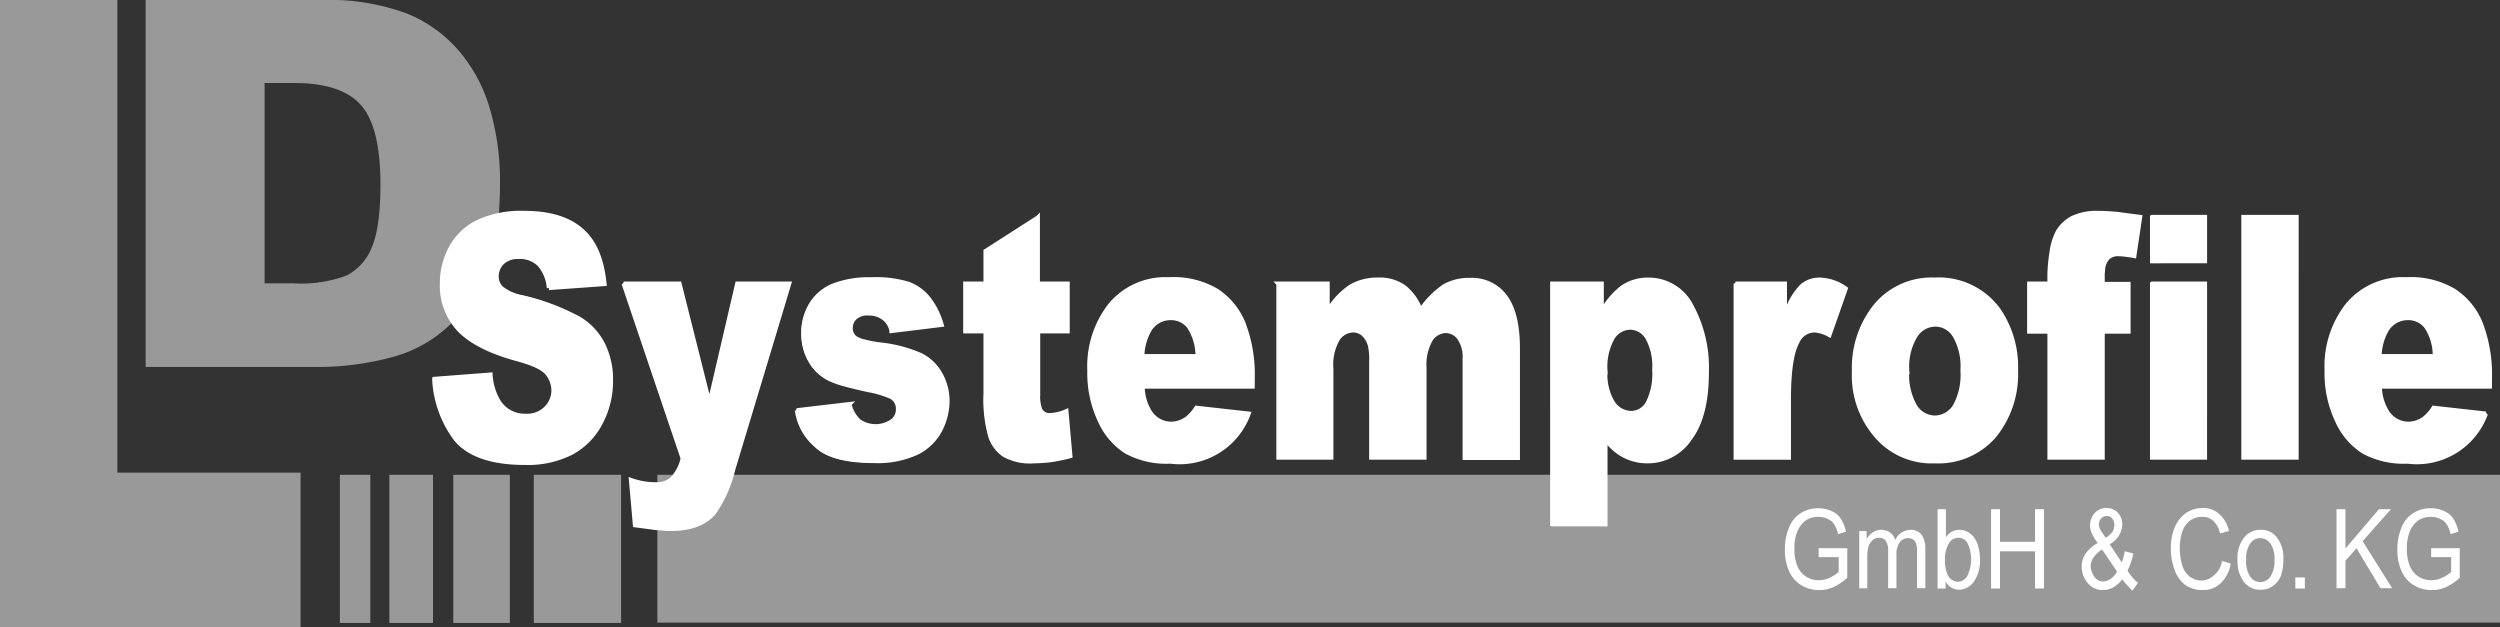 <svg id="LD_Logo_-Arbeitsdatei" data-name="LD Logo -Arbeitsdatei" xmlns="http://www.w3.org/2000/svg" xmlns:xlink="http://www.w3.org/1999/xlink" width="297.32" height="74.595" viewBox="0 0 297.32 74.595">
  <rect x="0" y="0" width="297.32" height="74.595" fill="#333333" stroke="none"/>
  <defs>
    <clipPath id="clip-path">
      <path id="Pfad_46" data-name="Pfad 46" d="M141,88.709l6.871-.548a7.138,7.138,0,0,0,.914,3.143,3.528,3.528,0,0,0,3.18,1.754,3.117,3.117,0,0,0,2.376-.877,2.96,2.96,0,0,0,.841-2.083,2.878,2.878,0,0,0-.8-2.01,8.653,8.653,0,0,0-3.691-1.681c-3.143-.877-5.409-2.047-6.761-3.509a7.834,7.834,0,0,1-2.047-5.555,8.965,8.965,0,0,1,1.06-4.2,7.577,7.577,0,0,1,3.143-3.107,11.928,11.928,0,0,1,5.738-1.133c3,0,5.263.694,6.835,2.047s2.485,3.545,2.778,6.542l-6.8.475A4.9,4.9,0,0,0,153.5,75.15a3.26,3.26,0,0,0-2.412-.877,2.554,2.554,0,0,0-1.9.658,2.175,2.175,0,0,0-.621,1.608,1.8,1.8,0,0,0,.512,1.243,5.324,5.324,0,0,0,2.412,1.06,25.437,25.437,0,0,1,6.761,2.558,7.92,7.92,0,0,1,2.96,3.18,9.65,9.65,0,0,1,.914,4.276,10.6,10.6,0,0,1-1.243,5.117,8.338,8.338,0,0,1-3.472,3.545,11.775,11.775,0,0,1-5.628,1.206c-3.984,0-6.725-.95-8.223-2.814a12.829,12.829,0,0,1-2.558-7.2Zm22.514-11.33h6.835l3.472,13.888,3.253-13.888h6.4l-6.688,22.294a14.217,14.217,0,0,1-2.339,5.153,6.649,6.649,0,0,1-5.153,1.9,27.825,27.825,0,0,1-4.313-.475l-.512-5.592a8.537,8.537,0,0,0,3.107.548,2.639,2.639,0,0,0,1.864-.658,5.113,5.113,0,0,0,1.206-2.339l-7.127-20.833Zm20.613,15.058,6.432-.731a3.871,3.871,0,0,0,1.1,2.01,2.83,2.83,0,0,0,1.9.621,2.692,2.692,0,0,0,2.01-.694,1.659,1.659,0,0,0,.548-1.279,1.459,1.459,0,0,0-.731-1.316,11.578,11.578,0,0,0-2.778-.841,21.654,21.654,0,0,1-4.678-1.352,5.255,5.255,0,0,1-2.229-2.083,6.429,6.429,0,0,1-.914-3.362,6.215,6.215,0,0,1,.987-3.545,5.909,5.909,0,0,1,2.668-2.229,12.05,12.05,0,0,1,4.569-.731,12.324,12.324,0,0,1,4.459.585,6.058,6.058,0,0,1,2.412,1.754,9.642,9.642,0,0,1,1.608,3.253l-6.14.731a2.567,2.567,0,0,0-.8-1.462,2.907,2.907,0,0,0-1.827-.621,2.229,2.229,0,0,0-1.608.475,1.577,1.577,0,0,0-.512,1.17,1.319,1.319,0,0,0,.621,1.17,8.339,8.339,0,0,0,2.778.694,16.1,16.1,0,0,1,4.788,1.243,5.653,5.653,0,0,1,2.412,2.3,6.671,6.671,0,0,1,.841,3.289A7.561,7.561,0,0,1,201.158,95a6.222,6.222,0,0,1-2.778,2.7,11.367,11.367,0,0,1-5.19,1.023c-3.07,0-5.3-.548-6.579-1.645a7.683,7.683,0,0,1-2.485-4.642ZM213,69.448v7.931h3.582v5.848H213V90.61a4.562,4.562,0,0,0,.219,1.754,1.134,1.134,0,0,0,1.1.658,6.385,6.385,0,0,0,2.01-.512l.475,5.519a17.146,17.146,0,0,1-4.5.658,6.6,6.6,0,0,1-3.582-.768,4.388,4.388,0,0,1-1.681-2.339,16.64,16.64,0,0,1-.548-5.044V83.19h-2.376V77.343h2.376v-3.8L213,69.448Zm25.4,20.357H225.426a5.86,5.86,0,0,0,.841,2.851,2.809,2.809,0,0,0,2.449,1.352,3.185,3.185,0,0,0,1.827-.585,4.728,4.728,0,0,0,1.133-1.316l6.4.731a10.624,10.624,0,0,1-3.545,4.5,10.759,10.759,0,0,1-5.921,1.352,10.45,10.45,0,0,1-5.3-1.17,8.563,8.563,0,0,1-3.18-3.728,13.3,13.3,0,0,1-1.279-5.994,12.065,12.065,0,0,1,2.522-7.931,8.661,8.661,0,0,1,7.017-3.034,10.5,10.5,0,0,1,5.738,1.352,8.605,8.605,0,0,1,3.18,3.947,17.266,17.266,0,0,1,1.1,6.688v.987Zm-6.579-3.838a5.955,5.955,0,0,0-1.023-3.326,2.688,2.688,0,0,0-2.156-.987,2.764,2.764,0,0,0-2.449,1.5,5.924,5.924,0,0,0-.731,2.814Zm9.576-8.589h6.03v3.034a9.309,9.309,0,0,1,2.632-2.7,6.006,6.006,0,0,1,3.216-.8,5.327,5.327,0,0,1,3.216.877,6.51,6.51,0,0,1,1.937,2.631,10.356,10.356,0,0,1,2.778-2.778,6.2,6.2,0,0,1,3.107-.731,4.976,4.976,0,0,1,4.24,2.01q1.535,1.974,1.535,6.25V98.285h-6.506V86.407a4.077,4.077,0,0,0-.439-2.12,1.9,1.9,0,0,0-1.608-1.1,2.051,2.051,0,0,0-1.827,1.023,5.954,5.954,0,0,0-.694,3.289V98.285h-6.506V86.809a10.262,10.262,0,0,0-.11-1.864,2.625,2.625,0,0,0-.731-1.279,1.625,1.625,0,0,0-1.206-.475,2.135,2.135,0,0,0-1.827,1.023,6.228,6.228,0,0,0-.731,3.436V98.285H241.4V77.379Zm32.6,28.8v-28.8h6.067v3.07a9.578,9.578,0,0,1,2.3-2.631,5.552,5.552,0,0,1,3.143-.914,5.693,5.693,0,0,1,5.226,3.216,15.531,15.531,0,0,1,1.864,7.931c0,3.472-.658,6.1-2.01,7.931a6.1,6.1,0,0,1-5.117,2.741,6.283,6.283,0,0,1-2.741-.621,6.178,6.178,0,0,1-2.193-1.864v9.941Zm6.469-18.311a6.638,6.638,0,0,0,.841,3.691,2.5,2.5,0,0,0,2.12,1.206,2.207,2.207,0,0,0,1.9-1.133,7.4,7.4,0,0,0,.768-3.911,6.723,6.723,0,0,0-.8-3.728,2.312,2.312,0,0,0-1.937-1.206,2.447,2.447,0,0,0-2.083,1.206,7.289,7.289,0,0,0-.8,3.874Zm15.277-10.489h6.067v3.436a8.769,8.769,0,0,1,1.791-3.07,3.368,3.368,0,0,1,2.3-.841,5.933,5.933,0,0,1,3.143,1.1l-2.01,5.7a4.132,4.132,0,0,0-1.827-.585,2.2,2.2,0,0,0-1.974,1.279c-.658,1.206-.987,3.509-.987,6.835v6.981h-6.506V77.379Zm14.144,10.489a11.838,11.838,0,0,1,2.595-7.858,8.831,8.831,0,0,1,7.054-3.107q5.1,0,7.675,3.618a12.063,12.063,0,0,1,2.083,7.2,11.872,11.872,0,0,1-2.595,7.894,9.819,9.819,0,0,1-13.742.512,11.316,11.316,0,0,1-3.07-8.26Zm6.469-.037a7.278,7.278,0,0,0,.914,4.13,2.791,2.791,0,0,0,2.3,1.352,2.661,2.661,0,0,0,2.3-1.316,7.847,7.847,0,0,0,.914-4.24,7.035,7.035,0,0,0-.914-4.02,2.679,2.679,0,0,0-2.229-1.316,2.72,2.72,0,0,0-2.339,1.352,7.063,7.063,0,0,0-.95,4.057ZM339.6,77.379h3.07v5.848H339.6V98.248H333.1V83.227h-2.412V77.379H333.1v-.95a20.154,20.154,0,0,1,.219-2.814,6.6,6.6,0,0,1,.841-2.522,4.473,4.473,0,0,1,1.718-1.572,6.987,6.987,0,0,1,3.253-.585,34.86,34.86,0,0,1,4.934.475l-.731,4.824a10.437,10.437,0,0,0-1.864-.219,1.687,1.687,0,0,0-1.243.365,2.2,2.2,0,0,0-.548,1.133,17.89,17.89,0,0,0-.073,1.864Zm5.738-7.931h6.469v5.446h-6.469Zm0,7.931h6.469V98.248h-6.469Zm10.818-7.931h6.506v28.8H356.16Zm29.385,20.357H372.57a5.859,5.859,0,0,0,.841,2.851,2.809,2.809,0,0,0,2.449,1.352,3.184,3.184,0,0,0,1.827-.585,4.728,4.728,0,0,0,1.133-1.316l6.4.731a10.624,10.624,0,0,1-3.545,4.5,10.759,10.759,0,0,1-5.921,1.352,10.45,10.45,0,0,1-5.3-1.17,8.562,8.562,0,0,1-3.18-3.728,13.3,13.3,0,0,1-1.279-5.994,12.065,12.065,0,0,1,2.522-7.931,8.661,8.661,0,0,1,7.017-3.034,10.5,10.5,0,0,1,5.738,1.352,8.909,8.909,0,0,1,3.216,3.947,17.267,17.267,0,0,1,1.1,6.688v.987Zm-6.579-3.838a5.954,5.954,0,0,0-1.023-3.326,2.688,2.688,0,0,0-2.156-.987,2.764,2.764,0,0,0-2.449,1.5,5.924,5.924,0,0,0-.731,2.814Z" transform="translate(-141 -68.9)"/>
    </clipPath>
  </defs>
  <path id="Pfad_30" data-name="Pfad 30" d="M213.9,154.5H433.043v17.58H213.9Z" transform="translate(-135.723 -98.033)" fill="rgba(255,255,255,0.5)" fill-rule="evenodd"/>
  <g id="Gruppe_108" data-name="Gruppe 108" transform="translate(212.272 60.414)">
    <path id="Pfad_31" data-name="Pfad 31" d="M584.82,171.248v-1.1h3.4v3.509a6.289,6.289,0,0,1-1.608,1.1,4.036,4.036,0,0,1-1.718.365,3.984,3.984,0,0,1-2.156-.585,3.745,3.745,0,0,1-1.462-1.718,6.206,6.206,0,0,1-.475-2.522,6.634,6.634,0,0,1,.475-2.558,3.605,3.605,0,0,1,1.389-1.754,3.775,3.775,0,0,1,2.12-.585,3.666,3.666,0,0,1,1.571.329,2.469,2.469,0,0,1,1.1.914,4.982,4.982,0,0,1,.621,1.535l-.95.292a3.666,3.666,0,0,0-.438-1.133,1.691,1.691,0,0,0-.768-.658,2.207,2.207,0,0,0-1.1-.256,2.6,2.6,0,0,0-1.243.256,2.263,2.263,0,0,0-.841.694,3.242,3.242,0,0,0-.512.914,5.318,5.318,0,0,0-.292,1.9,5.246,5.246,0,0,0,.365,2.12,2.761,2.761,0,0,0,1.06,1.243,2.72,2.72,0,0,0,1.5.4,2.954,2.954,0,0,0,1.352-.329,3.829,3.829,0,0,0,.987-.658v-1.754H584.82Z" transform="translate(-580.8 -165.363)" fill="#fff"/>
    <path id="Pfad_32" data-name="Pfad 32" d="M605,179.381v-6.835h.877v.95a2.569,2.569,0,0,1,.731-.8,1.9,1.9,0,0,1,2.083.037,1.632,1.632,0,0,1,.585.877,2.06,2.06,0,0,1,1.791-1.206,1.584,1.584,0,0,1,1.316.548,2.751,2.751,0,0,1,.475,1.718v4.678h-.987v-4.313a3.01,3.01,0,0,0-.11-.987.928.928,0,0,0-.329-.475,1.1,1.1,0,0,0-.585-.183,1.3,1.3,0,0,0-1.023.475,2.487,2.487,0,0,0-.4,1.535v3.947h-.987v-4.422a2.057,2.057,0,0,0-.256-1.17.882.882,0,0,0-.8-.4,1.147,1.147,0,0,0-.767.256,1.675,1.675,0,0,0-.512.768,4.853,4.853,0,0,0-.146,1.425v3.545H605Z" transform="translate(-596.155 -169.805)" fill="#fff"/>
    <path id="Pfad_33" data-name="Pfad 33" d="M631.414,175.129H630.5V165.7h.987v3.362a1.819,1.819,0,0,1,1.572-.914,2.027,2.027,0,0,1,1.023.256,2.2,2.2,0,0,1,.8.731,3.017,3.017,0,0,1,.475,1.1,5.556,5.556,0,0,1,.183,1.389,4.412,4.412,0,0,1-.731,2.7,2.209,2.209,0,0,1-1.754.95,1.767,1.767,0,0,1-1.608-1.023v.877Zm-.037-3.472a4.3,4.3,0,0,0,.293,1.791,1.383,1.383,0,0,0,1.243.877,1.289,1.289,0,0,0,1.1-.658,4.492,4.492,0,0,0,.036-3.947,1.249,1.249,0,0,0-1.1-.621,1.289,1.289,0,0,0-1.1.658A3.467,3.467,0,0,0,631.377,171.657Z" transform="translate(-612.336 -165.554)" fill="#fff"/>
    <path id="Pfad_34" data-name="Pfad 34" d="M647.9,175.129V165.7h1.06v3.874h4.166V165.7h1.06v9.429h-1.06v-4.422H648.96v4.422Z" transform="translate(-623.376 -165.554)" fill="#fff"/>
    <path id="Pfad_35" data-name="Pfad 35" d="M682.224,173.779a3.619,3.619,0,0,1-1.06.95,2.431,2.431,0,0,1-1.243.329,2.28,2.28,0,0,1-1.937-.987,2.921,2.921,0,0,1-.585-1.791,2.658,2.658,0,0,1,.475-1.572,4.375,4.375,0,0,1,1.425-1.243,5.859,5.859,0,0,1-.731-1.206,2.513,2.513,0,0,1-.183-.877,2.138,2.138,0,0,1,.548-1.462,1.851,1.851,0,0,1,1.425-.621,1.722,1.722,0,0,1,1.352.585,2.018,2.018,0,0,1,.512,1.425,2.813,2.813,0,0,1-1.5,2.3l1.426,2.156a5.674,5.674,0,0,0,.365-1.316l1.023.256a8.368,8.368,0,0,1-.694,2.047,6.109,6.109,0,0,0,1.243,1.462l-.658.914A9.384,9.384,0,0,1,682.224,173.779Zm-.621-.914-1.791-2.631a3.545,3.545,0,0,0-1.06,1.023,1.916,1.916,0,0,0-.292.95,2.476,2.476,0,0,0,.4,1.206,1.242,1.242,0,0,0,1.1.621,1.647,1.647,0,0,0,.914-.329A2.7,2.7,0,0,0,681.6,172.865Zm-1.352-4.02a2.953,2.953,0,0,0,.841-.768,1.664,1.664,0,0,0,.183-.731,1.182,1.182,0,0,0-.256-.8.794.794,0,0,0-.658-.292.915.915,0,0,0-.658.292,1,1,0,0,0-.256.731,1.263,1.263,0,0,0,.109.475,2.555,2.555,0,0,0,.292.512Z" transform="translate(-642.094 -165.3)" fill="#fff"/>
    <path id="Pfad_36" data-name="Pfad 36" d="M712.467,171.586l1.06.329a4.335,4.335,0,0,1-1.206,2.339,2.952,2.952,0,0,1-2.12.8,3.475,3.475,0,0,1-2.12-.621,3.852,3.852,0,0,1-1.243-1.791,7.027,7.027,0,0,1-.439-2.522,6.151,6.151,0,0,1,.475-2.558,3.9,3.9,0,0,1,1.352-1.681,3.647,3.647,0,0,1,1.937-.585,2.954,2.954,0,0,1,2.01.731,3.887,3.887,0,0,1,1.133,2.01l-1.06.292a2.92,2.92,0,0,0-.8-1.5,1.884,1.884,0,0,0-1.316-.475,2.354,2.354,0,0,0-1.535.512,2.848,2.848,0,0,0-.877,1.389,5.9,5.9,0,0,0-.256,1.791,6.985,6.985,0,0,0,.292,2.083,2.628,2.628,0,0,0,.914,1.352,2.3,2.3,0,0,0,1.352.439,2.07,2.07,0,0,0,1.5-.621A2.5,2.5,0,0,0,712.467,171.586Z" transform="translate(-660.495 -165.3)" fill="#fff"/>
    <path id="Pfad_37" data-name="Pfad 37" d="M728.1,175.982a3.783,3.783,0,0,1,.914-2.814,2.457,2.457,0,0,1,1.827-.768,2.309,2.309,0,0,1,1.937.914,3.886,3.886,0,0,1,.768,2.558,5.4,5.4,0,0,1-.329,2.083,2.584,2.584,0,0,1-.987,1.17,2.37,2.37,0,0,1-1.389.4,2.425,2.425,0,0,1-1.974-.914A4.032,4.032,0,0,1,728.1,175.982Zm1.023,0a3.278,3.278,0,0,0,.475,1.974,1.434,1.434,0,0,0,2.412,0,3.33,3.33,0,0,0,.475-2.01,3.036,3.036,0,0,0-.475-1.9,1.465,1.465,0,0,0-1.206-.658,1.419,1.419,0,0,0-1.206.658A3.084,3.084,0,0,0,729.123,175.982Z" transform="translate(-674.264 -169.805)" fill="#fff"/>
    <path id="Pfad_38" data-name="Pfad 38" d="M746.9,189.216V187.9h1.133v1.316Z" transform="translate(-686.193 -179.64)" fill="#fff"/>
    <path id="Pfad_39" data-name="Pfad 39" d="M760.3,175.129V165.7h1.06v4.678l3.984-4.678h1.425l-3.362,3.8,3.509,5.592h-1.389l-2.851-4.751-1.316,1.5v3.253H760.3Z" transform="translate(-694.696 -165.554)" fill="#fff"/>
    <path id="Pfad_40" data-name="Pfad 40" d="M784.12,171.248v-1.1h3.4v3.509a6.286,6.286,0,0,1-1.608,1.1,4.036,4.036,0,0,1-1.718.365,3.983,3.983,0,0,1-2.156-.585,3.745,3.745,0,0,1-1.462-1.718,6.208,6.208,0,0,1-.475-2.522,6.637,6.637,0,0,1,.475-2.558,3.606,3.606,0,0,1,1.389-1.754,3.776,3.776,0,0,1,2.12-.585,3.666,3.666,0,0,1,1.572.329,2.469,2.469,0,0,1,1.1.914,4.979,4.979,0,0,1,.621,1.535l-.95.292a3.668,3.668,0,0,0-.439-1.133,1.691,1.691,0,0,0-.767-.658,2.207,2.207,0,0,0-1.1-.256,2.6,2.6,0,0,0-1.243.256,2.263,2.263,0,0,0-.841.694,3.24,3.24,0,0,0-.512.914,5.318,5.318,0,0,0-.292,1.9,5.246,5.246,0,0,0,.365,2.12,2.761,2.761,0,0,0,1.06,1.243,2.72,2.72,0,0,0,1.5.4,2.954,2.954,0,0,0,1.352-.329,3.828,3.828,0,0,0,.987-.658v-1.754H784.12Z" transform="translate(-707.259 -165.363)" fill="#fff"/>
  </g>
  <path id="Pfad_41" data-name="Pfad 41" d="M0,0H13.961V56.211H35.744V74.6H0Z" fill="rgba(255,255,255,0.5)" fill-rule="evenodd"/>
  <g id="Gruppe_109" data-name="Gruppe 109" transform="translate(17.324)">
    <path id="Pfad_42" data-name="Pfad 42" d="M47.4,0H68.415A26.64,26.64,0,0,1,78.466,1.608a16.115,16.115,0,0,1,6.323,4.605,18.453,18.453,0,0,1,3.618,6.981,30.392,30.392,0,0,1,1.133,8.443c0,4.642-.548,8.26-1.681,10.855a18.1,18.1,0,0,1-4.642,6.469,15.623,15.623,0,0,1-6.359,3.472,34,34,0,0,1-8.443,1.206H47.4ZM61.544,9.868V33.7h3.472a15.405,15.405,0,0,0,6.323-.95,6.434,6.434,0,0,0,2.924-3.253c.694-1.572,1.06-4.093,1.06-7.565,0-4.605-.8-7.785-2.376-9.5s-4.2-2.558-7.858-2.558H61.544Z" transform="translate(-47.4)" fill="rgba(255,255,255,0.5)"/>
  </g>
  <path id="Pfad_43" data-name="Pfad 43" d="M110.6,132.165h3.618v17.616H110.6ZM132.346,119.3" transform="translate(-70.178 -75.698)" fill="rgba(255,255,255,0.5)" fill-rule="evenodd"/>
  <rect id="Rechteck_65" data-name="Rechteck 65" width="5.19" height="17.616" transform="translate(46.307 56.467)" fill="rgba(255,255,255,0.5)"/>
  <rect id="Rechteck_66" data-name="Rechteck 66" width="6.725" height="17.616" transform="translate(53.909 56.467)" fill="rgba(255,255,255,0.5)"/>
  <rect id="Rechteck_67" data-name="Rechteck 67" width="10.38" height="17.616" transform="translate(63.484 56.467)" fill="rgba(255,255,255,0.5)"/>
  <path id="Pfad_44" data-name="Pfad 44" d="M141.3,89.036l6.688-.512a7.118,7.118,0,0,0,.914,3.107,3.643,3.643,0,0,0,3.253,1.791,3.172,3.172,0,0,0,2.449-.914,2.988,2.988,0,0,0,.877-2.12,3.235,3.235,0,0,0-.8-2.083c-.548-.621-1.791-1.17-3.728-1.681-3.143-.877-5.373-2.047-6.725-3.472a7.63,7.63,0,0,1-2.01-5.482,8.783,8.783,0,0,1,1.023-4.167,7.4,7.4,0,0,1,3.107-3.07,12.211,12.211,0,0,1,5.7-1.133c2.96,0,5.226.694,6.761,2.047,1.535,1.316,2.449,3.436,2.741,6.4l-6.615.475A4.779,4.779,0,0,0,153.8,75.44a3.225,3.225,0,0,0-2.449-.914,2.658,2.658,0,0,0-1.974.694,2.316,2.316,0,0,0-.658,1.681,1.919,1.919,0,0,0,.548,1.316,5.469,5.469,0,0,0,2.449,1.1,27.018,27.018,0,0,1,6.761,2.522,7.5,7.5,0,0,1,2.924,3.143,9.383,9.383,0,0,1,.914,4.24,10.557,10.557,0,0,1-1.243,5.08,8.373,8.373,0,0,1-3.436,3.509,11.47,11.47,0,0,1-5.555,1.206c-3.947,0-6.652-.95-8.187-2.778a12.989,12.989,0,0,1-2.595-7.2Zm22.514-11.33h6.652l3.472,13.815h.183l3.216-13.815h6.177l-6.688,22.185a14.712,14.712,0,0,1-2.3,5.117c-1.1,1.243-2.778,1.864-5.08,1.864a6.785,6.785,0,0,1-.8-.037l-.987-.073-2.485-.329-.475-5.373a8.738,8.738,0,0,0,3,.512,2.733,2.733,0,0,0,1.9-.658,5.272,5.272,0,0,0,1.243-2.376v-.073l-7.017-20.759Zm20.613,15.058,6.25-.731a3.944,3.944,0,0,0,1.133,2.01,3.459,3.459,0,0,0,4.057-.073,1.721,1.721,0,0,0,.585-1.352,1.593,1.593,0,0,0-.767-1.425,12.1,12.1,0,0,0-2.814-.841c-1.133-.256-2.083-.475-2.851-.694-.4-.11-.731-.219-1.023-.329a6.924,6.924,0,0,1-.767-.329,5.231,5.231,0,0,1-2.156-2.047,6.277,6.277,0,0,1-.877-3.326,6.456,6.456,0,0,1,.95-3.509,5.561,5.561,0,0,1,2.632-2.193,11.846,11.846,0,0,1,4.532-.731,13.136,13.136,0,0,1,4.422.548,5.62,5.62,0,0,1,2.376,1.754,9.125,9.125,0,0,1,1.535,3.107l-5.957.731a2.457,2.457,0,0,0-.8-1.425,2.863,2.863,0,0,0-1.9-.658,2.171,2.171,0,0,0-1.645.512,1.6,1.6,0,0,0-.512,1.243,1.353,1.353,0,0,0,.694,1.243,3.594,3.594,0,0,0,1.023.365c.219.073.512.11.8.183l.987.146a16.43,16.43,0,0,1,4.788,1.243,5.474,5.474,0,0,1,2.376,2.266,6.5,6.5,0,0,1,.841,3.216,7.527,7.527,0,0,1-.877,3.472,6.247,6.247,0,0,1-2.741,2.668,11.135,11.135,0,0,1-5.153.987c-3.07,0-5.263-.548-6.542-1.608a6.671,6.671,0,0,1-2.595-4.422Zm28.654-22.916v7.785l.073.073h3.472v5.665H213.19l-.073.073v7.383a4.79,4.79,0,0,0,.219,1.791,1.223,1.223,0,0,0,1.206.731,5.424,5.424,0,0,0,1.937-.475l.475,5.336c-.621.183-1.608.365-2.229.475a21.361,21.361,0,0,1-2.156.146,6.239,6.239,0,0,1-3.509-.768,4.284,4.284,0,0,1-1.645-2.266,16.365,16.365,0,0,1-.548-5.007V83.444l-.11-.073h-2.3V77.706h2.3l.11-.073v-3.8l6.213-3.984Zm25.4,20.1H225.617l-.073.11a5.893,5.893,0,0,0,.877,2.924,3.009,3.009,0,0,0,2.522,1.389,3.256,3.256,0,0,0,1.864-.621,5.068,5.068,0,0,0,1.133-1.279l6.213.694a8.727,8.727,0,0,1-9.32,5.7,9.975,9.975,0,0,1-5.226-1.17,8.39,8.39,0,0,1-3.143-3.691,13.139,13.139,0,0,1-1.243-5.957,11.794,11.794,0,0,1,2.522-7.858,8.536,8.536,0,0,1,6.944-3,10.07,10.07,0,0,1,5.665,1.352,8.4,8.4,0,0,1,3.18,3.874,17.069,17.069,0,0,1,1.1,6.652v.877Zm-6.469-3.655.073-.11a6.525,6.525,0,0,0-1.023-3.362,2.706,2.706,0,0,0-2.229-1.023,2.9,2.9,0,0,0-2.558,1.572,6.67,6.67,0,0,0-.767,2.851l.073.11h6.432Zm9.685-8.589h5.848v2.96l.183.037a9.048,9.048,0,0,1,2.595-2.668,6.216,6.216,0,0,1,3.18-.8,5.022,5.022,0,0,1,3.143.877,6.318,6.318,0,0,1,1.9,2.595l.146.037A10.617,10.617,0,0,1,261.434,78a5.962,5.962,0,0,1,3.07-.731,4.905,4.905,0,0,1,4.167,1.974c.987,1.316,1.5,3.362,1.5,6.177V98.429h-6.323V86.624a3.851,3.851,0,0,0-.475-2.156,2.005,2.005,0,0,0-1.681-1.133,2.2,2.2,0,0,0-1.9,1.06,6.059,6.059,0,0,0-.731,3.326V98.392h-6.323v-11.4a7.671,7.671,0,0,0-.146-1.9,2.879,2.879,0,0,0-.731-1.316,1.805,1.805,0,0,0-1.243-.512,2.2,2.2,0,0,0-1.9,1.1,6.137,6.137,0,0,0-.731,3.472V98.392H241.7V77.706Zm32.564,28.617V77.706h5.884v3l.183.037a9.353,9.353,0,0,1,2.266-2.595,5.4,5.4,0,0,1,3.07-.914,5.685,5.685,0,0,1,5.153,3.143,15.341,15.341,0,0,1,1.827,7.858c0,3.472-.658,6.1-2.01,7.894a6.033,6.033,0,0,1-5.044,2.7,6.125,6.125,0,0,1-2.7-.621,6.341,6.341,0,0,1-2.156-1.827l-.146.073v9.868h-6.323Zm6.323-18.2a6.53,6.53,0,0,0,.877,3.728,2.664,2.664,0,0,0,2.193,1.243,2.278,2.278,0,0,0,1.974-1.206,7.644,7.644,0,0,0,.767-3.947,6.863,6.863,0,0,0-.8-3.764,2.42,2.42,0,0,0-2.01-1.243,2.52,2.52,0,0,0-2.156,1.243,7.044,7.044,0,0,0-.841,3.947Zm15.46-10.416h5.884v3.326l.183.037a8.215,8.215,0,0,1,1.791-3.034,3.158,3.158,0,0,1,2.229-.8,5.535,5.535,0,0,1,3.033,1.06l-1.937,5.519a4.248,4.248,0,0,0-1.754-.548,2.219,2.219,0,0,0-2.047,1.352c-.694,1.243-1.023,3.545-1.023,6.871v6.908h-6.323V77.706Zm14.108,10.416a11.738,11.738,0,0,1,2.595-7.821,8.654,8.654,0,0,1,6.981-3.07,8.781,8.781,0,0,1,7.6,3.582,11.948,11.948,0,0,1,2.083,7.163,11.653,11.653,0,0,1-2.558,7.821,8.811,8.811,0,0,1-7.09,3.033,8.672,8.672,0,0,1-6.506-2.522,10.964,10.964,0,0,1-3.107-8.187Zm6.323-.037a7.5,7.5,0,0,0,.914,4.166,2.817,2.817,0,0,0,2.376,1.389,2.862,2.862,0,0,0,2.376-1.352,7.747,7.747,0,0,0,.914-4.276,7.3,7.3,0,0,0-.914-4.093,2.707,2.707,0,0,0-2.3-1.352,2.83,2.83,0,0,0-2.412,1.389,7.118,7.118,0,0,0-.95,4.13Zm23.245-10.453.073.11h3v5.665h-3l-.073.073V98.392H333.4V83.481l-.073-.073h-2.339v-5.7h2.339l.073-.073v-.95c0-.439.037-.877.073-1.316.037-.475.11-.95.183-1.462a7.1,7.1,0,0,1,.8-2.485,4.57,4.57,0,0,1,1.681-1.535,6.753,6.753,0,0,1,3.18-.585q.822,0,2.083.11l2.778.365-.694,4.642c-.365-.073-.658-.11-.95-.146a6.524,6.524,0,0,0-.841-.073,1.779,1.779,0,0,0-1.316.4,2.085,2.085,0,0,0-.585,1.206c-.037.219-.037.475-.073.694v1.133Zm5.884-7.858h6.286v5.263H345.6V69.775Zm0,7.931h6.286V98.392H345.6V77.706Zm10.855-7.931h6.323V98.392H356.46V69.775Zm29.2,20.175h-12.9l-.073.11a5.892,5.892,0,0,0,.877,2.924,3.009,3.009,0,0,0,2.522,1.389,3.255,3.255,0,0,0,1.864-.621,5.066,5.066,0,0,0,1.133-1.279l6.213.694a8.727,8.727,0,0,1-9.32,5.7,9.975,9.975,0,0,1-5.226-1.17,8.39,8.39,0,0,1-3.143-3.691,13.139,13.139,0,0,1-1.243-5.957,11.794,11.794,0,0,1,2.522-7.858,8.536,8.536,0,0,1,6.944-3,10.07,10.07,0,0,1,5.665,1.352,8.4,8.4,0,0,1,3.18,3.874,17.069,17.069,0,0,1,1.1,6.652v.877Zm-6.506-3.655.073-.11a6.2,6.2,0,0,0-1.023-3.362,2.706,2.706,0,0,0-2.229-1.023,2.9,2.9,0,0,0-2.558,1.572,6.67,6.67,0,0,0-.767,2.851l.073.11h6.432Z" transform="translate(-89.657 -43.972)" fill="#fff" stroke="#fff" stroke-width="0.5" fill-rule="evenodd"/>
  <g id="Gruppe_111" data-name="Gruppe 111" transform="translate(51.533 25.182)">
    <g id="Gruppe_110" data-name="Gruppe 110" clip-path="url(#clip-path)">
      <path id="Pfad_45" data-name="Pfad 45" d="M141,88.709l6.871-.548a7.138,7.138,0,0,0,.914,3.143,3.528,3.528,0,0,0,3.18,1.754,3.117,3.117,0,0,0,2.376-.877,2.96,2.96,0,0,0,.841-2.083,2.878,2.878,0,0,0-.8-2.01,8.653,8.653,0,0,0-3.691-1.681c-3.143-.877-5.409-2.047-6.761-3.509a7.834,7.834,0,0,1-2.047-5.555,8.965,8.965,0,0,1,1.06-4.2,7.577,7.577,0,0,1,3.143-3.107,11.928,11.928,0,0,1,5.738-1.133c3,0,5.263.694,6.835,2.047s2.485,3.545,2.778,6.542l-6.8.475A4.9,4.9,0,0,0,153.5,75.15a3.26,3.26,0,0,0-2.412-.877,2.554,2.554,0,0,0-1.9.658,2.175,2.175,0,0,0-.621,1.608,1.8,1.8,0,0,0,.512,1.243,5.324,5.324,0,0,0,2.412,1.06,25.437,25.437,0,0,1,6.761,2.558,7.92,7.92,0,0,1,2.96,3.18,9.65,9.65,0,0,1,.914,4.276,10.6,10.6,0,0,1-1.243,5.117,8.338,8.338,0,0,1-3.472,3.545,11.775,11.775,0,0,1-5.628,1.206c-3.984,0-6.725-.95-8.223-2.814a12.829,12.829,0,0,1-2.558-7.2Zm22.514-11.33h6.835l3.472,13.888,3.253-13.888h6.4l-6.688,22.294a14.217,14.217,0,0,1-2.339,5.153,6.649,6.649,0,0,1-5.153,1.9,27.825,27.825,0,0,1-4.313-.475l-.512-5.592a8.537,8.537,0,0,0,3.107.548,2.639,2.639,0,0,0,1.864-.658,5.113,5.113,0,0,0,1.206-2.339l-7.127-20.833Zm20.613,15.058,6.432-.731a3.871,3.871,0,0,0,1.1,2.01,2.83,2.83,0,0,0,1.9.621,2.692,2.692,0,0,0,2.01-.694,1.659,1.659,0,0,0,.548-1.279,1.459,1.459,0,0,0-.731-1.316,11.578,11.578,0,0,0-2.778-.841,21.654,21.654,0,0,1-4.678-1.352,5.255,5.255,0,0,1-2.229-2.083,6.429,6.429,0,0,1-.914-3.362,6.215,6.215,0,0,1,.987-3.545,5.909,5.909,0,0,1,2.668-2.229,12.05,12.05,0,0,1,4.569-.731,12.324,12.324,0,0,1,4.459.585,6.058,6.058,0,0,1,2.412,1.754,9.642,9.642,0,0,1,1.608,3.253l-6.14.731a2.567,2.567,0,0,0-.8-1.462,2.907,2.907,0,0,0-1.827-.621,2.229,2.229,0,0,0-1.608.475,1.577,1.577,0,0,0-.512,1.17,1.319,1.319,0,0,0,.621,1.17,8.339,8.339,0,0,0,2.778.694,16.1,16.1,0,0,1,4.788,1.243,5.653,5.653,0,0,1,2.412,2.3,6.671,6.671,0,0,1,.841,3.289A7.561,7.561,0,0,1,201.158,95a6.222,6.222,0,0,1-2.778,2.7,11.367,11.367,0,0,1-5.19,1.023c-3.07,0-5.3-.548-6.579-1.645a7.683,7.683,0,0,1-2.485-4.642ZM213,69.448v7.931h3.582v5.848H213V90.61a4.562,4.562,0,0,0,.219,1.754,1.134,1.134,0,0,0,1.1.658,6.385,6.385,0,0,0,2.01-.512l.475,5.519a17.146,17.146,0,0,1-4.5.658,6.6,6.6,0,0,1-3.582-.768,4.388,4.388,0,0,1-1.681-2.339,16.64,16.64,0,0,1-.548-5.044V83.19h-2.376V77.343h2.376v-3.8L213,69.448Zm25.4,20.357H225.426a5.86,5.86,0,0,0,.841,2.851,2.809,2.809,0,0,0,2.449,1.352,3.185,3.185,0,0,0,1.827-.585,4.728,4.728,0,0,0,1.133-1.316l6.4.731a10.624,10.624,0,0,1-3.545,4.5,10.759,10.759,0,0,1-5.921,1.352,10.45,10.45,0,0,1-5.3-1.17,8.563,8.563,0,0,1-3.18-3.728,13.3,13.3,0,0,1-1.279-5.994,12.065,12.065,0,0,1,2.522-7.931,8.661,8.661,0,0,1,7.017-3.034,10.5,10.5,0,0,1,5.738,1.352,8.605,8.605,0,0,1,3.18,3.947,17.266,17.266,0,0,1,1.1,6.688v.987Zm-6.579-3.838a5.955,5.955,0,0,0-1.023-3.326,2.688,2.688,0,0,0-2.156-.987,2.764,2.764,0,0,0-2.449,1.5,5.924,5.924,0,0,0-.731,2.814Zm9.576-8.589h6.03v3.034a9.309,9.309,0,0,1,2.632-2.7,6.006,6.006,0,0,1,3.216-.8,5.327,5.327,0,0,1,3.216.877,6.51,6.51,0,0,1,1.937,2.631,10.356,10.356,0,0,1,2.778-2.778,6.2,6.2,0,0,1,3.107-.731,4.976,4.976,0,0,1,4.24,2.01q1.535,1.974,1.535,6.25V98.285h-6.506V86.407a4.077,4.077,0,0,0-.439-2.12,1.9,1.9,0,0,0-1.608-1.1,2.051,2.051,0,0,0-1.827,1.023,5.954,5.954,0,0,0-.694,3.289V98.285h-6.506V86.809a10.262,10.262,0,0,0-.11-1.864,2.625,2.625,0,0,0-.731-1.279,1.625,1.625,0,0,0-1.206-.475,2.135,2.135,0,0,0-1.827,1.023,6.228,6.228,0,0,0-.731,3.436V98.285H241.4V77.379Zm32.6,28.8v-28.8h6.067v3.07a9.578,9.578,0,0,1,2.3-2.631,5.552,5.552,0,0,1,3.143-.914,5.693,5.693,0,0,1,5.226,3.216,15.531,15.531,0,0,1,1.864,7.931c0,3.472-.658,6.1-2.01,7.931a6.1,6.1,0,0,1-5.117,2.741,6.283,6.283,0,0,1-2.741-.621,6.178,6.178,0,0,1-2.193-1.864v9.941Zm6.469-18.311a6.638,6.638,0,0,0,.841,3.691,2.5,2.5,0,0,0,2.12,1.206,2.207,2.207,0,0,0,1.9-1.133,7.4,7.4,0,0,0,.768-3.911,6.723,6.723,0,0,0-.8-3.728,2.312,2.312,0,0,0-1.937-1.206,2.447,2.447,0,0,0-2.083,1.206,7.289,7.289,0,0,0-.8,3.874Zm15.277-10.489h6.067v3.436a8.769,8.769,0,0,1,1.791-3.07,3.368,3.368,0,0,1,2.3-.841,5.933,5.933,0,0,1,3.143,1.1l-2.01,5.7a4.132,4.132,0,0,0-1.827-.585,2.2,2.2,0,0,0-1.974,1.279c-.658,1.206-.987,3.509-.987,6.835v6.981h-6.506V77.379Zm14.144,10.489a11.838,11.838,0,0,1,2.595-7.858,8.831,8.831,0,0,1,7.054-3.107q5.1,0,7.675,3.618a12.063,12.063,0,0,1,2.083,7.2,11.872,11.872,0,0,1-2.595,7.894,9.819,9.819,0,0,1-13.742.512,11.316,11.316,0,0,1-3.07-8.26Zm6.469-.037a7.278,7.278,0,0,0,.914,4.13,2.791,2.791,0,0,0,2.3,1.352,2.661,2.661,0,0,0,2.3-1.316,7.847,7.847,0,0,0,.914-4.24,7.035,7.035,0,0,0-.914-4.02,2.679,2.679,0,0,0-2.229-1.316,2.72,2.72,0,0,0-2.339,1.352,7.063,7.063,0,0,0-.95,4.057ZM339.6,77.379h3.07v5.848H339.6V98.248H333.1V83.227h-2.412V77.379H333.1v-.95a20.154,20.154,0,0,1,.219-2.814,6.6,6.6,0,0,1,.841-2.522,4.473,4.473,0,0,1,1.718-1.572,6.987,6.987,0,0,1,3.253-.585,34.86,34.86,0,0,1,4.934.475l-.731,4.824a10.437,10.437,0,0,0-1.864-.219,1.687,1.687,0,0,0-1.243.365,2.2,2.2,0,0,0-.548,1.133,17.89,17.89,0,0,0-.073,1.864Zm5.738-7.931h6.469v5.446h-6.469Zm0,7.931h6.469V98.248h-6.469Zm10.818-7.931h6.506v28.8H356.16Zm29.385,20.357H372.57a5.859,5.859,0,0,0,.841,2.851,2.809,2.809,0,0,0,2.449,1.352,3.184,3.184,0,0,0,1.827-.585,4.728,4.728,0,0,0,1.133-1.316l6.4.731a10.624,10.624,0,0,1-3.545,4.5,10.759,10.759,0,0,1-5.921,1.352,10.45,10.45,0,0,1-5.3-1.17,8.562,8.562,0,0,1-3.18-3.728,13.3,13.3,0,0,1-1.279-5.994,12.065,12.065,0,0,1,2.522-7.931,8.661,8.661,0,0,1,7.017-3.034,10.5,10.5,0,0,1,5.738,1.352,8.909,8.909,0,0,1,3.216,3.947,17.267,17.267,0,0,1,1.1,6.688v.987Zm-6.579-3.838a5.954,5.954,0,0,0-1.023-3.326,2.688,2.688,0,0,0-2.156-.987,2.764,2.764,0,0,0-2.449,1.5,5.924,5.924,0,0,0-.731,2.814Z" transform="translate(-141 -68.9)" fill="none" stroke="#fff" stroke-miterlimit="10" stroke-width="0.5"/>
    </g>
  </g>
</svg>
